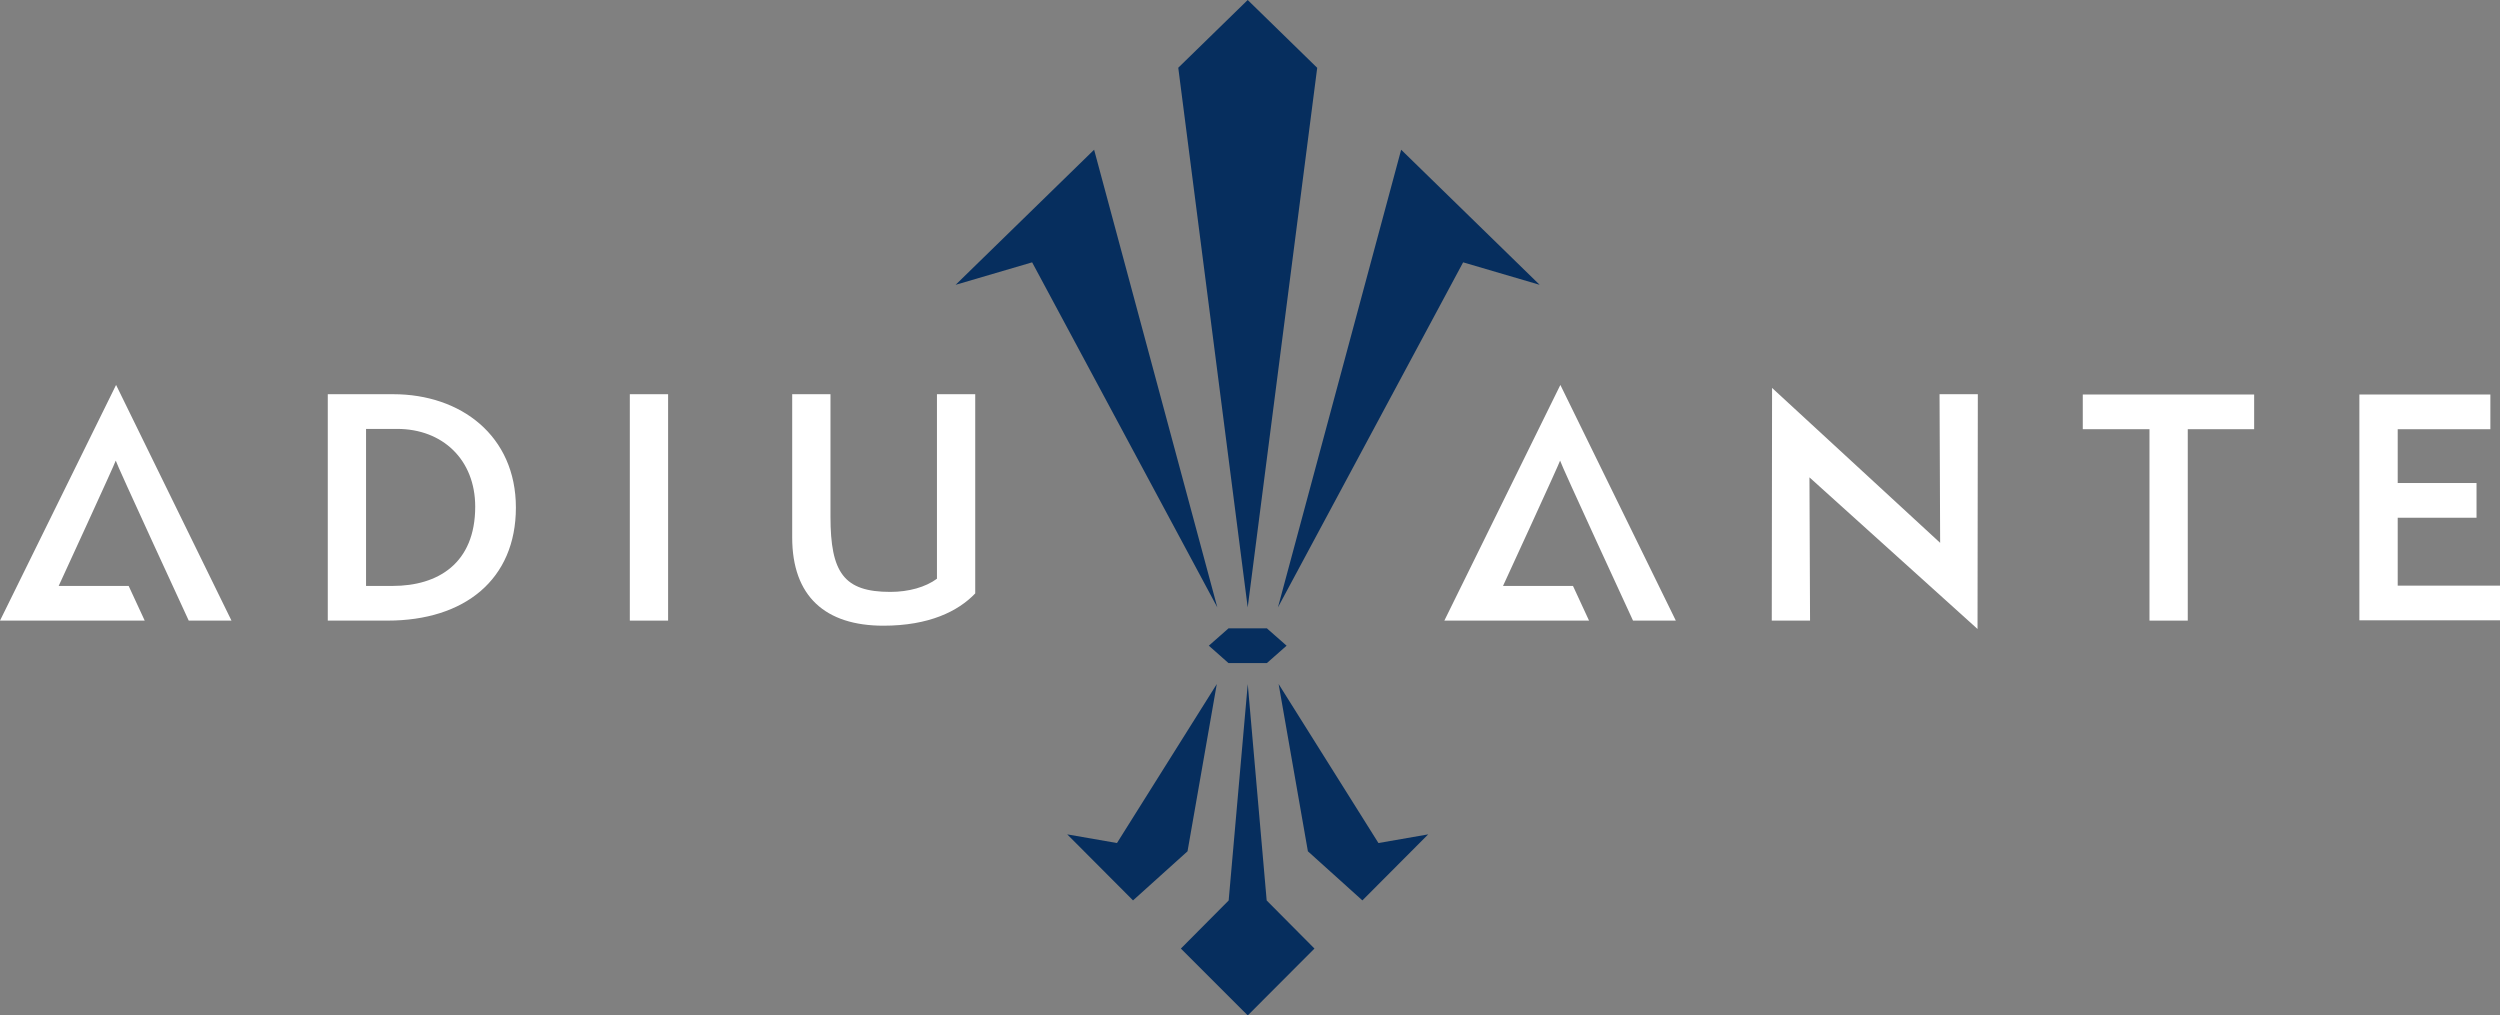 <?xml version="1.0" encoding="UTF-8"?> <svg xmlns="http://www.w3.org/2000/svg" id="a" viewBox="0 0 2292.87 931.29"><rect x="0" y="0" width="2292.87" height="931.29" fill="#808080" stroke="none"/><defs><style>.b{fill:#fff;}.c{fill:#062e5e;}</style></defs><g><path class="b" d="M15.68,537.37h0l-15.68,31.84H132.73l-14.74-31.84H53.83s51.78-112.47,52.33-114.93c.3,2.46,66.94,146.77,66.94,146.77h39.21l-105.85-216.17L15.68,537.37Z"></path><path class="b" d="M360.69,361.55h-60.07v207.64h54.86c70.77,0,117.67-37.85,117.67-103.68s-50.47-103.96-112.46-103.96Zm-.55,175.82h-24.42v-144h28.53c41.69,0,71.59,28.25,71.59,71.32,0,52.12-34.29,72.69-75.7,72.69Z"></path><rect class="b" x="577.64" y="361.55" width="35.11" height="207.64"></rect><path class="b" d="M859.32,361.55v169.24c-10.43,7.68-25.79,12.07-42.79,12.07-42.51,0-54.86-17.55-54.86-69.11v-112.19h-35.11v131.39c0,54.04,30.45,80.91,83.66,80.91,41.69,0,68.57-13.16,84.21-29.62v-182.69h-35.11Z"></path></g><g><path class="b" d="M1340.34,537.37h0l-15.67,31.84h132.72l-14.74-31.84h-64.15s51.78-112.47,52.33-114.93c.25,2.46,66.89,146.77,66.89,146.77h39.26l-105.9-216.17-90.73,184.33Z"></path><polygon class="b" points="1779.4 497.87 1625.25 355.79 1624.97 569.19 1660.08 569.19 1659.54 437.81 1813.69 576.87 1813.96 361.55 1778.85 361.55 1779.4 497.87"></polygon><polygon class="b" points="1910.22 393.64 1971.39 393.64 1971.39 569.19 2006.5 569.19 2006.5 393.64 2067.39 393.64 2067.39 361.82 1910.22 361.82 1910.22 393.64"></polygon><polygon class="b" points="2199.05 537.12 2199.05 474.84 2271.34 474.84 2271.34 443 2199.05 443 2199.05 393.66 2284.04 393.66 2284.04 361.82 2163.9 361.82 2163.9 568.91 2292.87 568.91 2292.87 537.12 2199.05 537.12"></polygon></g><g><polygon class="c" points="1180 592.19 1162.53 607.6 1161.94 608.13 1126.72 608.13 1126.13 607.63 1108.67 592.19 1125.55 577.34 1126.72 576.28 1161.94 576.28 1163.12 577.34 1180 592.19"></polygon><polygon class="c" points="1208.07 62.2 1144.33 557.05 1080.64 62.13 1144.33 0 1208.07 62.2"></polygon><polygon class="c" points="1205.55 869.97 1144.37 931.29 1083.04 869.97 1126.87 825.86 1144.37 627.37 1161.73 825.86 1205.55 869.97"></polygon><polygon class="c" points="1412.09 261.21 1341.91 240.6 1172.07 557.05 1285.07 137.32 1412.09 261.21"></polygon><polygon class="c" points="876.45 261.21 946.62 240.6 1116.46 557.05 1003.46 137.32 876.45 261.21"></polygon><polygon class="c" points="1309.86 765.24 1249.51 825.8 1199.53 780.76 1172.69 627.36 1264.24 773.19 1309.86 765.24"></polygon><polygon class="c" points="978.81 765.24 1039.16 825.8 1089.14 780.76 1115.98 627.36 1024.43 773.19 978.81 765.24"></polygon></g></svg> 